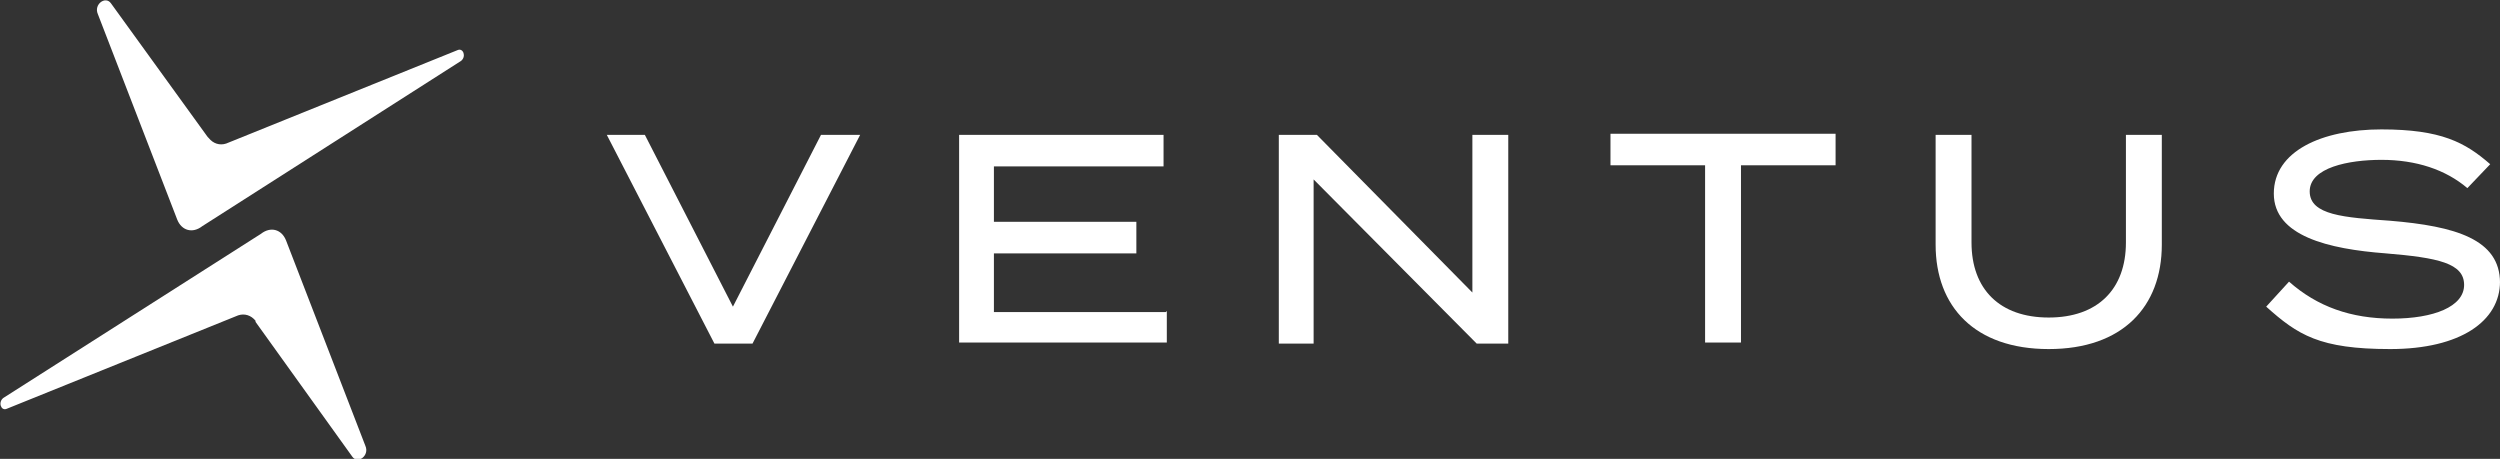 <?xml version="1.0" encoding="UTF-8"?>
<svg id="_レイヤー_2" xmlns="http://www.w3.org/2000/svg" version="1.1" viewBox="0 0 229.9 42.2">
  <rect x="0" y="0" width="229.9" height="42.2" fill="#333333" stroke="none"/>
  <!-- Generator: Adobe Illustrator 29.1.0, SVG Export Plug-In . SVG Version: 2.1.0 Build 142)  -->
  <defs>
    <style>
      .st0 {
        fill: #fff;
      }
    </style>
  </defs>
  <g id="_レイヤー_1-2">
    <g>
      <path class="st0" d="M19.1,12.6L10.2.3c-.5-.7-1.6.1-1.2,1l7.3,18.9c.4,1,1.4,1.3,2.3.6l23.8-15.2c.5-.4.2-1.2-.3-1l-21.3,8.6c-.6.2-1.2,0-1.6-.5h0Z"/>
      <path class="st0" d="M23.5,29.6l8.9,12.4c.5.7,1.6-.1,1.2-1l-7.3-18.9c-.4-1-1.4-1.3-2.3-.6L.3,36.6c-.5.4-.2,1.2.3,1l21.3-8.6c.6-.2,1.2,0,1.6.5h0Z"/>
      <path class="st0" d="M59.3,12.4l8.1,15.8,8.1-15.8h3.6l-9.9,19.2h-3.5l-9.9-19.2h3.6,0Z"/>
      <path class="st0" d="M107.3,28.6v2.9h-19.1V12.4h18.8v2.9h-15.6v5.1h13.1v2.9h-13.1v5.4h15.8Z"/>
      <path class="st0" d="M138.7,12.4v19.2h-2.9l-15-15.1v15.1h-3.2V12.4h3.5l14.3,14.5v-14.5h3.2Z"/>
      <path class="st0" d="M168.8,15.2h-8.7v16.3h-3.3V15.2h-8.7v-2.9h20.7v2.9Z"/>
      <path class="st0" d="M198.8,12.4v10.1c0,5.7-3.6,9.6-10.4,9.6s-10.4-3.9-10.4-9.6v-10.1h3.3v9.9c0,4.3,2.6,6.9,7.1,6.9s7.1-2.6,7.1-6.9v-9.9h3.3,0Z"/>
      <path class="st0" d="M229.9,25.9c0,3.6-3.6,6.2-10.1,6.2s-8.5-1.3-11.4-3.9l2.1-2.3c2.6,2.3,5.7,3.4,9.5,3.4s6.6-1.1,6.6-3.1-2.4-2.5-7.2-2.9c-5.3-.4-10.3-1.6-10.3-5.5s4.4-5.9,9.9-5.9,7.7,1.2,10,3.2l-2.1,2.2c-2-1.7-4.7-2.6-7.9-2.6-3,0-6.6.7-6.6,2.9s3.2,2.4,7.4,2.7c6,.5,10.1,1.7,10.1,5.7h0Z"/>
    </g>
  </g>
</svg>